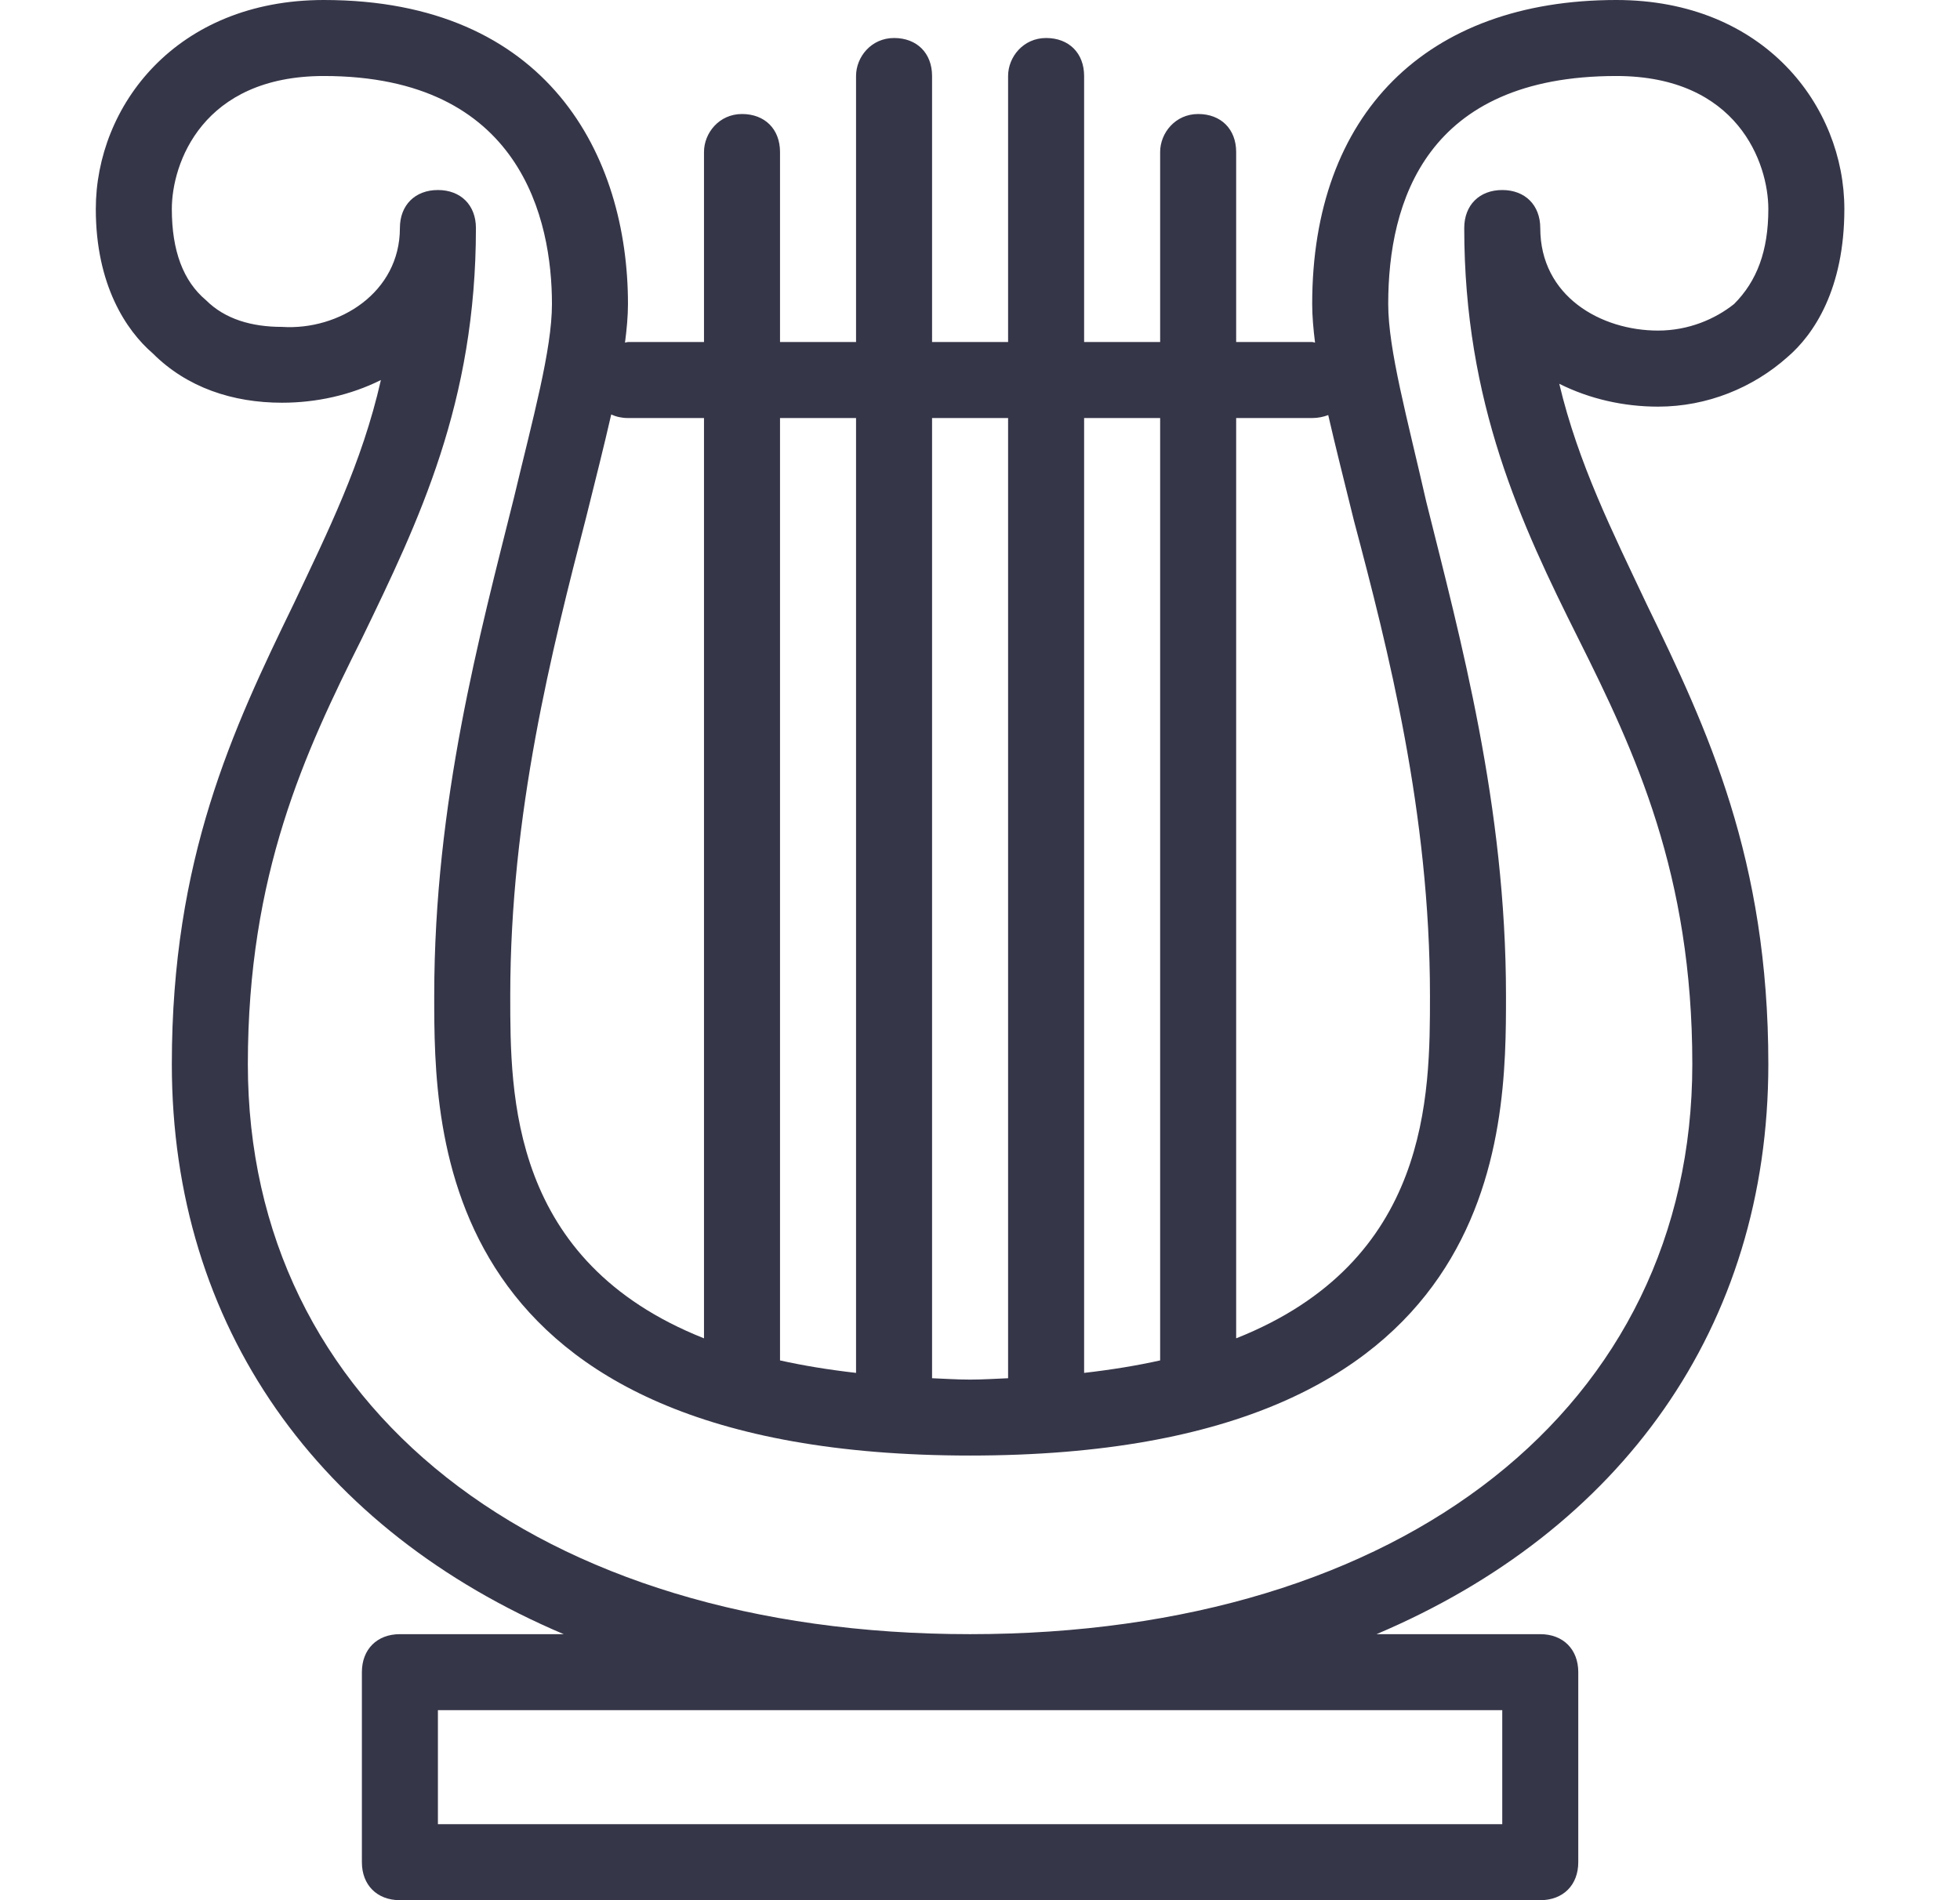 <svg width="33" height="32" viewBox="0 0 33 32" fill="none" xmlns="http://www.w3.org/2000/svg"><path d="M5.453 0C2.958 0 1.613 1.792 1.613 3.52C1.613 4.8 2.126 5.567 2.573 5.952C3.148 6.527 3.918 6.782 4.748 6.782C5.326 6.782 5.901 6.655 6.413 6.4C6.093 7.808 5.516 8.96 4.941 10.178C3.916 12.287 2.893 14.465 2.893 17.92C2.893 22.352 5.376 25.775 9.491 27.52H6.733C6.348 27.52 6.093 27.775 6.093 28.16V31.36C6.093 31.745 6.348 32 6.733 32H25.933C26.318 32 26.573 31.745 26.573 31.36V28.16C26.573 27.775 26.318 27.52 25.933 27.52H23.176C27.291 25.775 29.773 22.352 29.773 17.92C29.773 14.465 28.751 12.287 27.726 10.178C27.151 8.96 26.573 7.808 26.253 6.463C26.766 6.72 27.341 6.848 27.916 6.848C28.748 6.848 29.518 6.527 30.093 6.015C30.541 5.633 31.053 4.865 31.053 3.52C31.053 1.792 29.708 0 27.213 0C24.013 0 22.093 1.92 22.093 5.12C22.093 5.325 22.113 5.545 22.141 5.77C22.123 5.768 22.111 5.76 22.093 5.76H20.813V2.56C20.813 2.175 20.558 1.92 20.173 1.92C19.788 1.92 19.533 2.24 19.533 2.56V5.76H18.253V1.28C18.253 0.895 17.998 0.64 17.613 0.64C17.228 0.64 16.973 0.96 16.973 1.28V5.76H15.693V1.28C15.693 0.895 15.438 0.64 15.053 0.64C14.668 0.64 14.413 0.96 14.413 1.28V5.76H13.133V2.56C13.133 2.175 12.878 1.92 12.493 1.92C12.108 1.92 11.853 2.24 11.853 2.56V5.76H10.573C10.556 5.76 10.541 5.768 10.523 5.77C10.553 5.54 10.573 5.32 10.573 5.12C10.573 2.625 9.228 0 5.453 0ZM5.453 1.28C8.781 1.28 9.293 3.712 9.293 5.12C9.293 5.888 8.973 7.04 8.653 8.383C8.078 10.688 7.311 13.502 7.311 16.767C7.311 19.073 7.308 24.512 16.333 24.512C25.358 24.512 25.356 19.073 25.356 16.767C25.356 13.568 24.588 10.752 24.013 8.447C23.693 7.04 23.373 5.888 23.373 5.12C23.373 3.393 24.013 1.28 27.213 1.28C29.261 1.28 29.773 2.752 29.773 3.52C29.773 4.225 29.581 4.735 29.196 5.12C28.876 5.375 28.428 5.567 27.916 5.567C26.956 5.567 25.933 4.992 25.933 3.84C25.933 3.455 25.678 3.2 25.293 3.2C24.908 3.2 24.653 3.455 24.653 3.84C24.653 6.785 25.613 8.832 26.573 10.752C27.533 12.672 28.493 14.72 28.493 17.92C28.493 23.68 23.628 27.52 16.333 27.52C9.038 27.52 4.173 23.68 4.173 17.92C4.173 14.72 5.133 12.672 6.093 10.752C7.053 8.768 8.013 6.785 8.013 3.84C8.013 3.455 7.758 3.2 7.373 3.2C6.988 3.2 6.733 3.455 6.733 3.84C6.733 4.928 5.708 5.567 4.748 5.505C4.238 5.505 3.788 5.375 3.468 5.055C3.086 4.735 2.893 4.225 2.893 3.52C2.893 2.752 3.406 1.28 5.453 1.28ZM10.291 6.98C10.373 7.018 10.468 7.04 10.573 7.04H11.853V22.538C8.588 21.242 8.591 18.448 8.591 16.767C8.591 13.695 9.293 10.943 9.871 8.703C10.033 8.053 10.171 7.505 10.291 6.98ZM22.363 6.99C22.486 7.527 22.631 8.098 22.796 8.768C23.373 10.943 24.076 13.695 24.076 16.767C24.076 18.448 24.078 21.242 20.813 22.538V7.04H22.093C22.193 7.04 22.283 7.02 22.363 6.99ZM13.133 7.04H14.413V23.12C13.951 23.067 13.523 22.997 13.133 22.91V7.04ZM15.693 7.04H16.973V23.21C16.758 23.218 16.561 23.233 16.333 23.233C16.106 23.233 15.908 23.218 15.693 23.21V7.04ZM18.253 7.04H19.533V22.91C19.143 22.997 18.716 23.067 18.253 23.12V7.04ZM7.373 28.8H25.293V30.72H7.373V28.8Z" fill="#363649"></path></svg>
